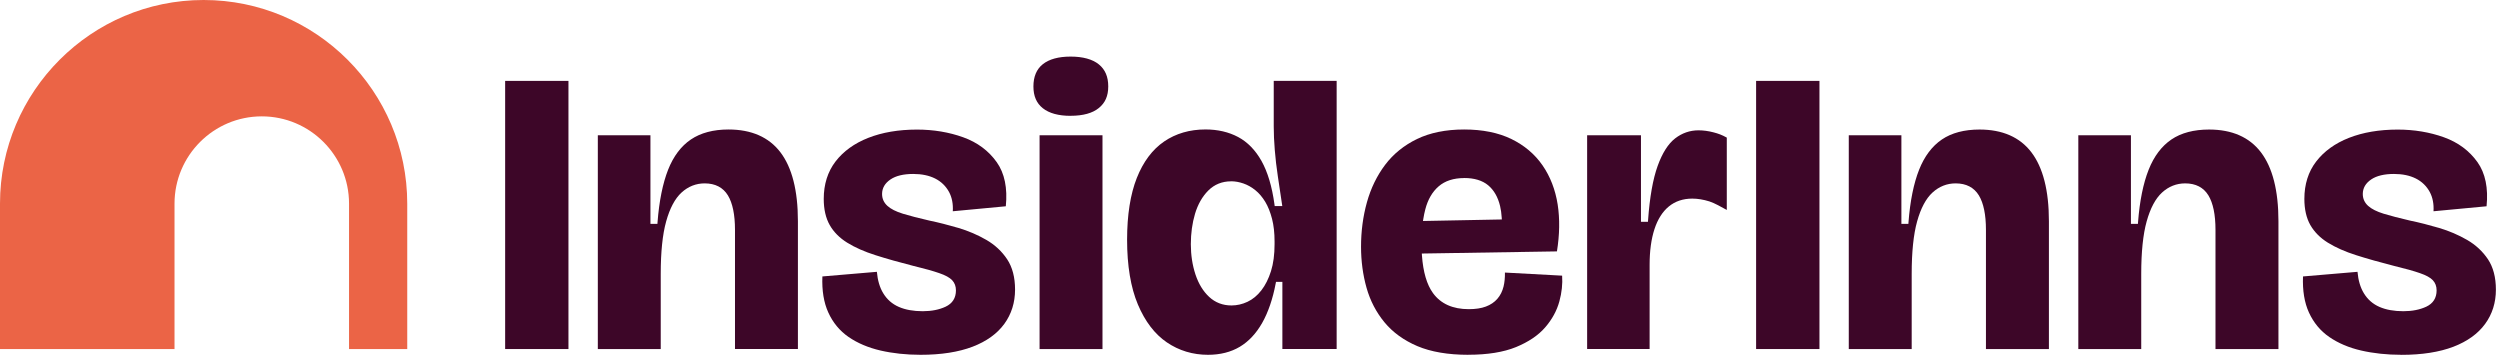 <svg width="573" height="82" viewBox="0 0 573 82" fill="none" xmlns="http://www.w3.org/2000/svg">
<path d="M130.29 18.54H115.78V80H130.29V18.54Z" fill="#3D0628"/>
<path d="M168.46 80V52.67C168.46 49.21 167.911 46.55 166.841 44.79C165.721 42.96 163.93 42.03 161.51 42.03C159.52 42.03 157.73 42.74 156.21 44.13C154.71 45.5 153.52 47.73 152.68 50.76C151.85 53.74 151.44 57.79 151.44 62.78V80H137.021V31.01H149.081V51.31H150.68L150.71 50.91C151.08 46.07 151.901 42.03 153.131 38.9C154.351 35.82 156.101 33.49 158.351 31.97C160.601 30.45 163.5 29.68 166.98 29.68C172.22 29.68 176.221 31.43 178.861 34.89C181.531 38.38 182.881 43.7 182.881 50.68V79.99H168.46V80Z" fill="#3D0628"/>
<path d="M211.011 81.32C207.721 81.32 204.631 80.99 201.811 80.34C199.011 79.69 196.551 78.65 194.501 77.24C192.471 75.84 190.901 73.95 189.841 71.61C188.811 69.35 188.361 66.58 188.491 63.36L200.981 62.3C201.151 64.24 201.631 65.89 202.431 67.2C203.291 68.63 204.501 69.69 206.031 70.35C207.521 71 209.361 71.33 211.491 71.33C213.501 71.33 215.261 70.98 216.721 70.3C218.301 69.56 219.101 68.3 219.101 66.55C219.101 65.62 218.811 64.84 218.231 64.22C217.671 63.63 216.701 63.09 215.271 62.6C213.901 62.12 211.901 61.56 209.331 60.94C206.151 60.13 203.241 59.31 200.671 58.49C198.141 57.69 195.951 56.72 194.161 55.61C192.411 54.52 191.061 53.16 190.161 51.56C189.261 49.97 188.801 47.96 188.801 45.59C188.801 42.24 189.711 39.36 191.491 37.03C193.291 34.68 195.821 32.85 199.001 31.6C202.211 30.34 205.961 29.7 210.171 29.7C213.941 29.7 217.511 30.29 220.781 31.47C224.011 32.63 226.591 34.55 228.451 37.17C230.251 39.7 230.951 43.1 230.531 47.28L218.381 48.42C218.481 46.74 218.191 45.26 217.531 44.02C216.791 42.65 215.711 41.61 214.321 40.91C212.941 40.22 211.261 39.87 209.311 39.87C207.091 39.87 205.341 40.29 204.111 41.12C202.821 41.99 202.171 43.11 202.171 44.46C202.171 45.53 202.581 46.45 203.401 47.19C204.181 47.9 205.341 48.49 206.961 48.99C208.521 49.47 210.551 49.99 212.981 50.55C215.101 50.99 217.341 51.56 219.661 52.24C221.951 52.92 224.111 53.85 226.081 54.99C228.031 56.12 229.631 57.61 230.841 59.43C232.041 61.24 232.651 63.57 232.651 66.37C232.651 69.35 231.821 71.99 230.191 74.23C228.551 76.48 226.111 78.24 222.931 79.46C219.721 80.69 215.711 81.32 211.001 81.32H211.011Z" fill="#3D0628"/>
<path d="M238.27 80V31.01H252.69V80H238.27ZM245.39 26.55C242.61 26.55 240.46 25.96 239.01 24.8C237.56 23.65 236.86 22.02 236.86 19.81C236.86 17.6 237.56 15.87 239.01 14.72C240.46 13.56 242.61 12.97 245.39 12.97C248.17 12.97 250.41 13.57 251.86 14.76C253.31 15.94 254.01 17.59 254.01 19.8C254.01 22.01 253.31 23.57 251.86 24.75C250.41 25.94 248.23 26.54 245.39 26.54V26.55Z" fill="#3D0628"/>
<path d="M276.87 81.32C273.39 81.32 270.22 80.36 267.44 78.47C264.66 76.58 262.43 73.65 260.8 69.78C259.16 65.89 258.33 60.89 258.33 54.93C258.33 49.28 259.08 44.52 260.56 40.78C262.03 37.07 264.14 34.26 266.82 32.43C269.5 30.6 272.69 29.67 276.3 29.67C279.11 29.67 281.63 30.26 283.79 31.41C285.94 32.56 287.74 34.41 289.14 36.9C290.55 39.42 291.55 42.77 292.11 46.85L292.16 47.23H293.9C293.9 47.23 293.2 42.48 292.88 40.4C292.57 38.34 292.33 36.32 292.18 34.39C292.02 32.46 291.94 30.63 291.94 28.95V18.53H306.36V79.99H293.92V64.6H292.46L292.39 64.96C291.71 68.55 290.66 71.6 289.28 74.03C287.91 76.44 286.18 78.28 284.15 79.49C282.12 80.7 279.67 81.32 276.87 81.32ZM282.16 41.56C280.1 41.56 278.34 42.27 276.94 43.67C275.57 45.04 274.55 46.83 273.9 49C273.26 51.14 272.94 53.49 272.94 55.97C272.94 58.45 273.3 60.79 274 62.91C274.71 65.05 275.77 66.78 277.14 68.05C278.54 69.35 280.26 70.01 282.25 70.01C283.51 70.01 284.75 69.73 285.93 69.17C287.12 68.61 288.19 67.73 289.11 66.54C290.02 65.37 290.76 63.89 291.31 62.15C291.86 60.41 292.13 58.33 292.13 55.97V55.31C292.13 53.4 291.94 51.66 291.55 50.15C291.16 48.64 290.64 47.33 289.99 46.25C289.33 45.17 288.57 44.27 287.72 43.59C286.87 42.9 285.95 42.38 284.99 42.05C284.03 41.72 283.08 41.55 282.16 41.55V41.56Z" fill="#3D0628"/>
<path d="M336.54 81.32C331.9 81.32 327.97 80.65 324.86 79.33C321.76 78.01 319.23 76.18 317.33 73.88C315.43 71.58 314.04 68.91 313.21 65.96C312.37 62.99 311.95 59.82 311.95 56.54C311.95 53.01 312.4 49.58 313.3 46.36C314.19 43.15 315.6 40.26 317.48 37.77C319.35 35.29 321.81 33.3 324.78 31.86C327.76 30.42 331.39 29.68 335.59 29.68C339.79 29.68 343.42 30.41 346.4 31.86C349.37 33.3 351.77 35.33 353.55 37.9C355.33 40.48 356.49 43.5 357.02 46.88C357.53 50.18 357.47 53.79 356.85 57.62L325.88 58.11L325.91 58.57C326.18 62.34 327.03 65.25 328.45 67.19C330.23 69.63 332.98 70.86 336.64 70.86C338.19 70.86 339.52 70.66 340.57 70.26C341.64 69.86 342.53 69.26 343.2 68.48C343.87 67.71 344.35 66.76 344.62 65.65C344.85 64.7 344.95 63.63 344.93 62.47L358.04 63.18C358.17 65.08 357.96 67.06 357.41 69.07C356.83 71.2 355.74 73.21 354.15 75.04C352.57 76.87 350.32 78.38 347.47 79.55C344.61 80.72 340.93 81.31 336.54 81.31V81.32ZM335.6 40.81C333.17 40.81 331.2 41.45 329.74 42.71C328.29 43.96 327.26 45.73 326.68 47.98C326.5 48.66 326.35 49.38 326.23 50.13L326.15 50.65L344.22 50.3L344.19 49.84C344.13 48.9 344.01 48.03 343.82 47.23C343.33 45.16 342.4 43.56 341.08 42.46C339.75 41.36 337.9 40.8 335.61 40.8L335.6 40.81Z" fill="#3D0628"/>
<path d="M363.771 80V31.01H376.111V50.84H377.71L377.74 50.43C378.11 45.21 378.85 41.04 379.93 38.04C381 35.08 382.34 32.96 383.94 31.72C385.52 30.5 387.321 29.87 389.291 29.87C390.381 29.87 391.53 30.02 392.72 30.33C393.82 30.61 394.691 30.93 395.781 31.54V48.12C394.581 47.46 392.931 46.52 391.781 46.16C390.421 45.74 389.111 45.52 387.871 45.52C385.761 45.52 383.95 46.13 382.5 47.32C381.06 48.5 379.94 50.25 379.2 52.53C378.47 54.77 378.091 57.51 378.091 60.69V79.99H363.771V80Z" fill="#3D0628"/>
<path d="M417.02 18.54H402.5V80H417.02V18.54Z" fill="#3D0628"/>
<path d="M455.18 80V52.67C455.18 49.2 454.63 46.55 453.56 44.79C452.44 42.96 450.65 42.03 448.23 42.03C446.24 42.03 444.45 42.74 442.93 44.13C441.43 45.5 440.24 47.73 439.4 50.76C438.57 53.74 438.16 57.79 438.16 62.78V80H423.74V31.01H435.8V51.31H437.4L437.43 50.91C437.8 46.07 438.62 42.03 439.86 38.9C441.08 35.82 442.84 33.49 445.08 31.97C447.32 30.45 450.23 29.69 453.71 29.69C458.96 29.69 462.95 31.44 465.59 34.9C468.26 38.39 469.61 43.71 469.61 50.69V80H455.19H455.18Z" fill="#3D0628"/>
<path d="M507.79 80V52.67C507.79 49.2 507.24 46.55 506.17 44.79C505.05 42.96 503.26 42.03 500.84 42.03C498.85 42.03 497.06 42.74 495.54 44.13C494.04 45.5 492.85 47.73 492.01 50.76C491.18 53.74 490.77 57.79 490.77 62.78V80H476.35V31.01H488.41V51.31H490.01L490.04 50.91C490.41 46.07 491.23 42.03 492.47 38.9C493.69 35.82 495.45 33.49 497.69 31.97C499.93 30.45 502.84 29.69 506.32 29.69C511.57 29.69 515.56 31.44 518.2 34.9C520.87 38.39 522.22 43.71 522.22 50.69V80H507.8H507.79Z" fill="#3D0628"/>
<path d="M550.38 81.32C547.09 81.32 543.99 80.99 541.18 80.34C538.38 79.7 535.92 78.65 533.87 77.24C531.83 75.84 530.27 73.95 529.2 71.61C528.17 69.35 527.72 66.58 527.85 63.36L540.34 62.3C540.51 64.24 540.99 65.89 541.79 67.2C542.65 68.63 543.86 69.69 545.39 70.35C546.88 71 548.72 71.33 550.85 71.33C552.86 71.33 554.62 70.98 556.09 70.3C557.67 69.56 558.47 68.3 558.47 66.55C558.47 65.62 558.18 64.84 557.6 64.22C557.04 63.63 556.07 63.09 554.64 62.6C553.27 62.12 551.27 61.56 548.7 60.94C545.53 60.13 542.61 59.31 540.04 58.49C537.51 57.69 535.32 56.72 533.53 55.61C531.78 54.52 530.43 53.16 529.52 51.56C528.62 49.97 528.16 47.96 528.16 45.59C528.16 42.24 529.07 39.36 530.86 37.03C532.66 34.68 535.19 32.85 538.37 31.6C541.58 30.34 545.34 29.7 549.54 29.7C553.31 29.7 556.89 30.29 560.16 31.47C563.39 32.63 565.98 34.55 567.84 37.17C569.64 39.7 570.34 43.1 569.92 47.28L557.76 48.42C557.86 46.74 557.57 45.26 556.91 44.02C556.17 42.65 555.09 41.61 553.7 40.91C552.32 40.22 550.64 39.87 548.69 39.87C546.47 39.87 544.72 40.29 543.49 41.12C542.2 41.99 541.55 43.11 541.55 44.46C541.55 45.53 541.96 46.45 542.78 47.19C543.55 47.89 544.75 48.5 546.35 48.99C547.9 49.46 549.92 49.99 552.38 50.56C554.51 51 556.75 51.57 559.06 52.25C561.35 52.93 563.51 53.86 565.48 55C567.43 56.13 569.03 57.62 570.25 59.44C571.45 61.25 572.06 63.58 572.06 66.38C572.06 69.36 571.23 72 569.59 74.24C567.95 76.49 565.5 78.25 562.33 79.47C559.12 80.7 555.11 81.33 550.4 81.33L550.38 81.32Z" fill="#3D0628"/>
<path d="M93.33 80H80V46.67C80 35.64 71.03 26.67 60 26.67C48.97 26.67 40 35.64 40 46.67V80H0V46.67C0 20.94 20.93 0 46.67 0C72.41 0 93.34 20.93 93.34 46.67V80H93.33Z" fill="#EB6446"/>
</svg>
